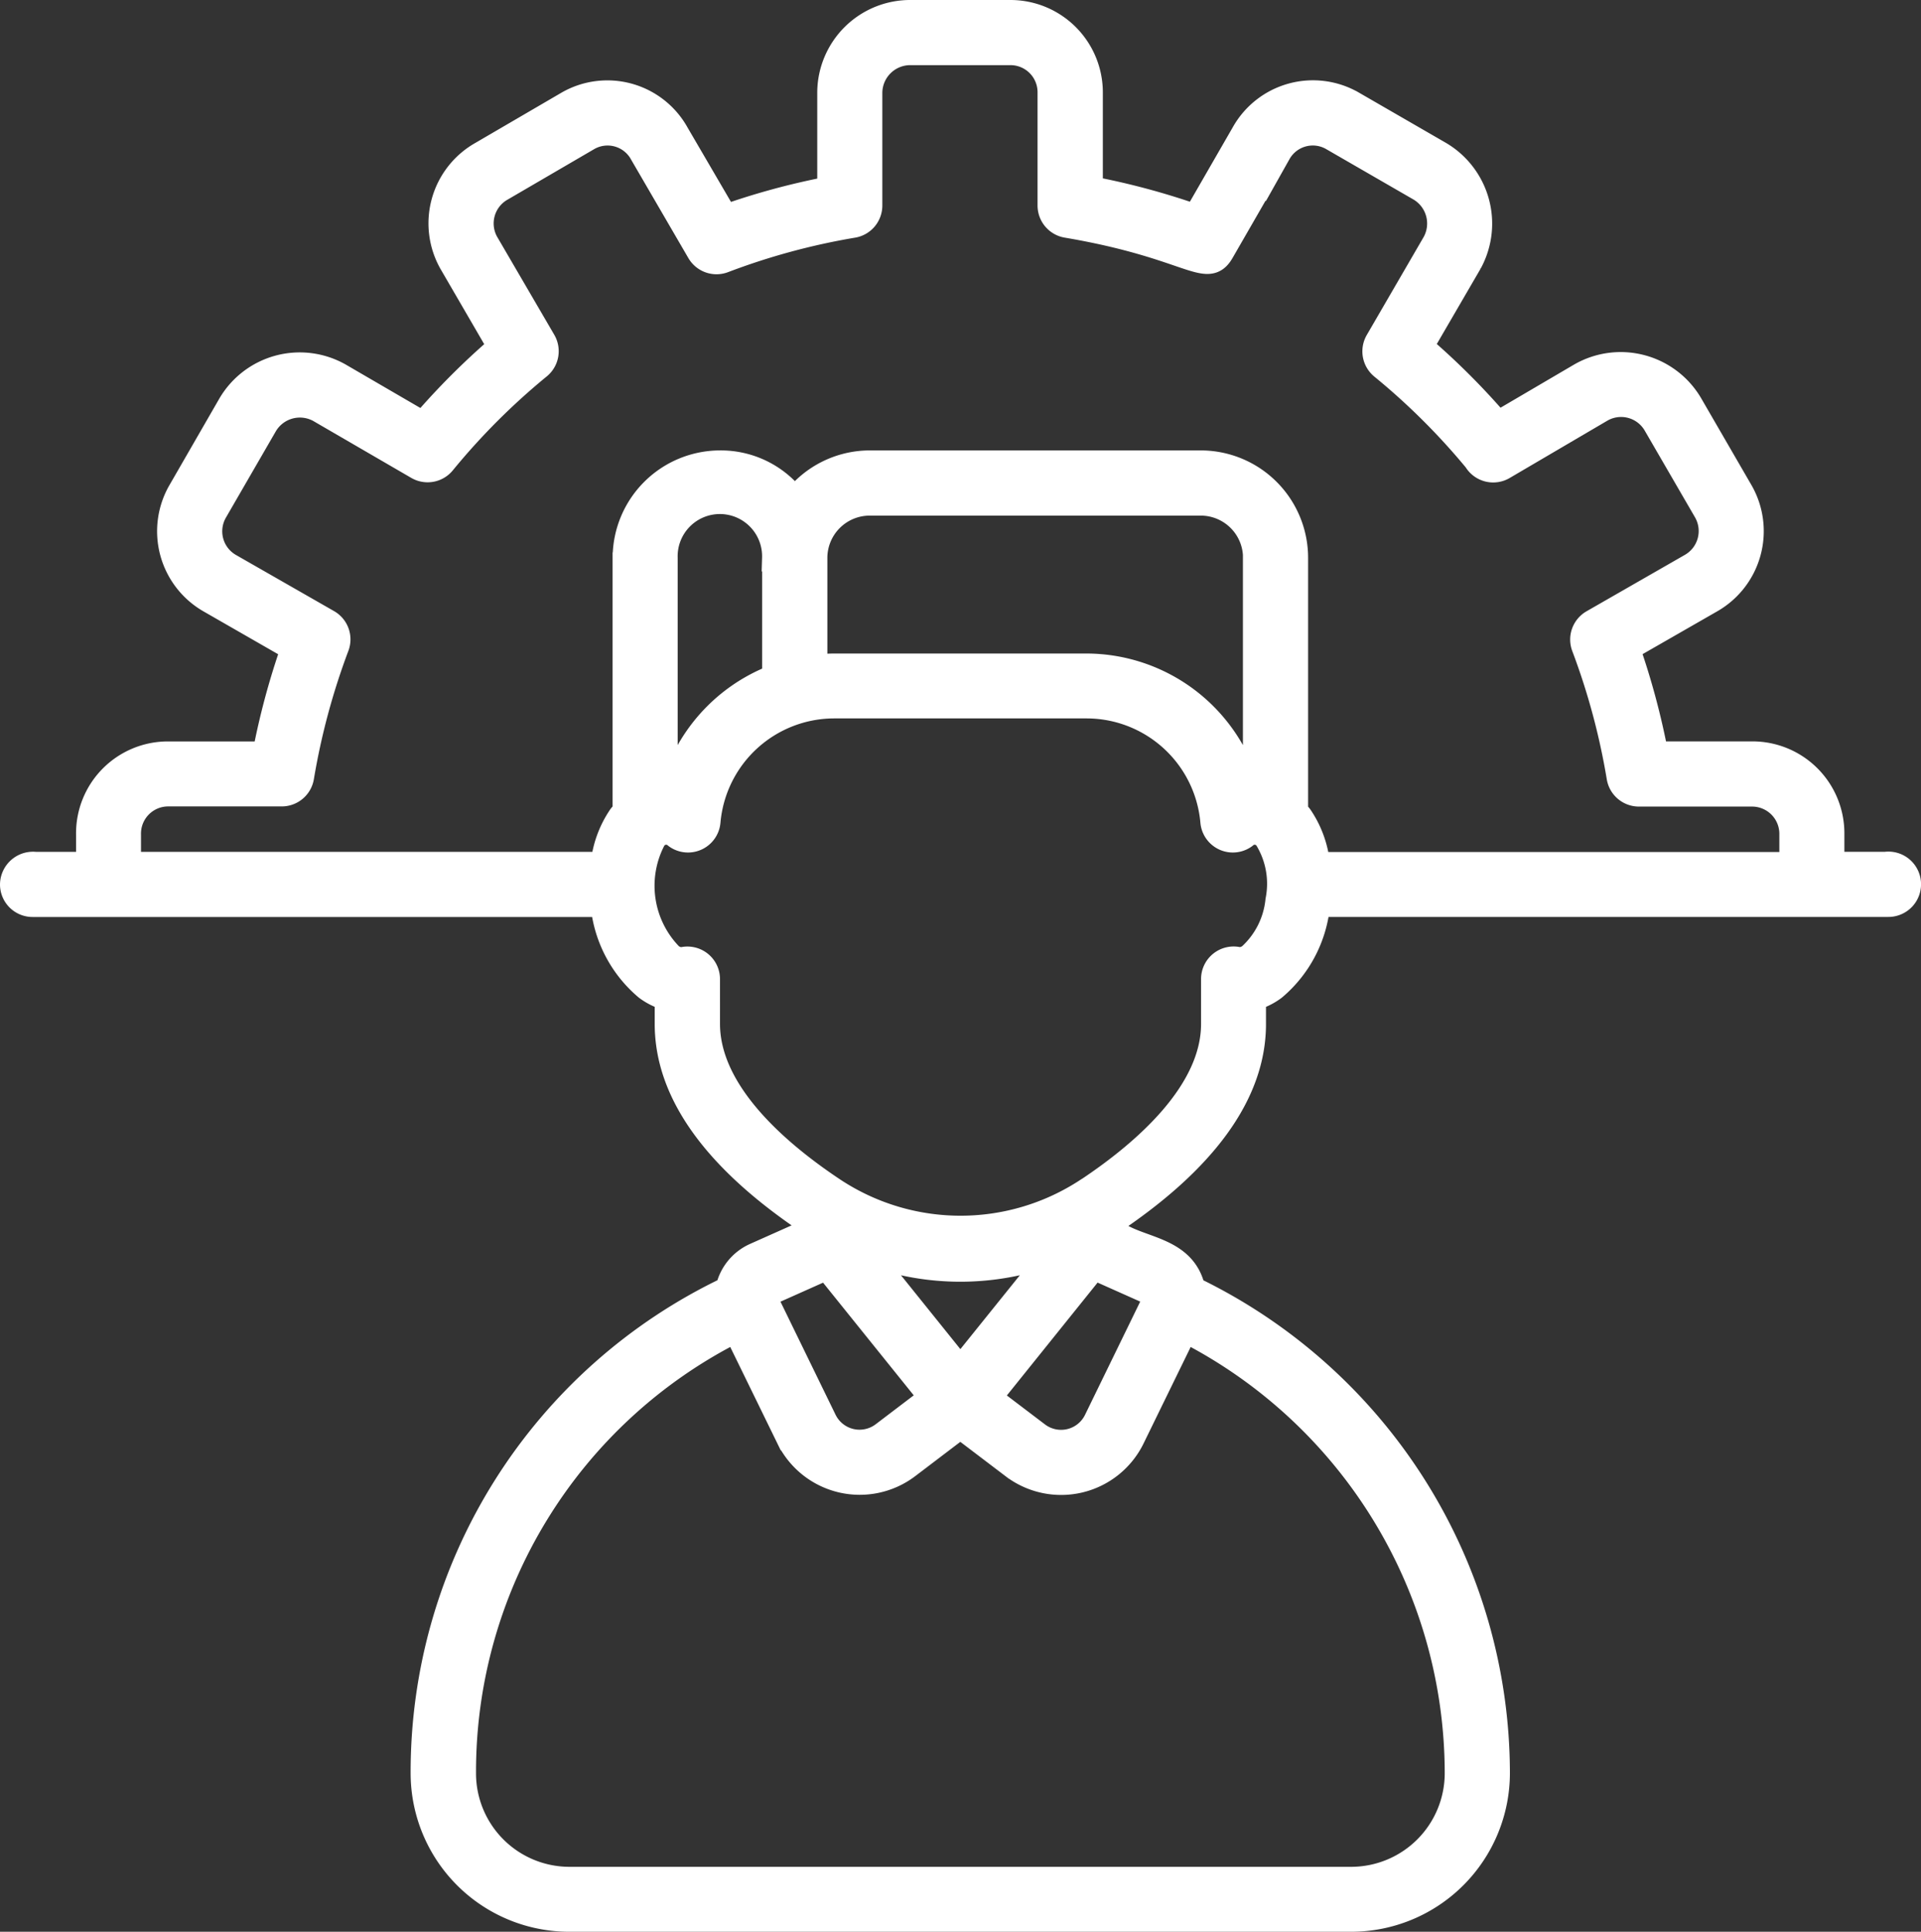 <svg xmlns="http://www.w3.org/2000/svg" width="37.809" height="38.016" viewBox="0 0 37.809 38.016">
  <rect x="0" y="0" width="37.809" height="38.016" fill="#333333" stroke="none"/>
  <g id="_x38_3_Specialist" transform="translate(-2.715 -1.312)">
    <g id="Grupo_1416" data-name="Grupo 1416" transform="translate(2.965 1.562)">
      <path id="Trazado_45900" data-name="Trazado 45900" d="M24.522,25.409c1.9-1.254,2.86-2.581,2.86-3.944V20.95a1.231,1.231,0,0,0,.406-.2,2.438,2.438,0,0,0,.852-1.6c0-.014,0-.028,0-.043h11.24a.393.393,0,1,0-.054-.782h-1.06v-.594a1.56,1.56,0,0,0-1.575-1.579H35.3a14.567,14.567,0,0,0-.559-2.081l1.651-.947a1.567,1.567,0,0,0,.58-2.138l-.988-1.706A1.585,1.585,0,0,0,33.826,8.7l-1.63.956a14.189,14.189,0,0,0-1.522-1.521l.962-1.654a1.593,1.593,0,0,0-.582-2.138l-1.716-.991a1.56,1.56,0,0,0-2.144.591l-.946,1.642a14.263,14.263,0,0,0-2.077-.557V3.126A1.569,1.569,0,0,0,22.6,1.562H20.637A1.579,1.579,0,0,0,19.05,3.126V5.032a14.06,14.06,0,0,0-2.06.557L16.033,3.95a1.557,1.557,0,0,0-2.152-.592l-1.692.987a1.569,1.569,0,0,0-.584,2.141l.96,1.652a14.238,14.238,0,0,0-1.523,1.523L9.39,8.7a1.583,1.583,0,0,0-2.14.578l-.984,1.707a1.568,1.568,0,0,0,.577,2.141l1.65.947a14.52,14.52,0,0,0-.56,2.08h-1.9a1.558,1.558,0,0,0-1.571,1.579v.594H3.411a.4.4,0,0,0-.446.391.391.391,0,0,0,.391.391H14.592c0,.014,0,.027,0,.041a2.436,2.436,0,0,0,.852,1.6,1.229,1.229,0,0,0,.407.2v.514c0,1.363.962,2.69,2.86,3.944.022.015.044.022.167.1a.953.953,0,0,0-.326.079l-.966.431a.931.931,0,0,0-.539.665,10.522,10.522,0,0,0-6,9.523,2.872,2.872,0,0,0,2.877,2.873H29.31a2.876,2.876,0,0,0,2.873-2.873,10.585,10.585,0,0,0-5.994-9.522c-.176-.8-1.032-.763-1.506-1.1a.952.952,0,0,0-.329-.079c.111-.068.145-.084.167-.1Zm-9.5-13.117v4.988c-.03.033-.061.064-.089.1a2.041,2.041,0,0,0-.344.946H5.24v-.594a.785.785,0,0,1,.789-.8H8.261a.391.391,0,0,0,.385-.327,13.724,13.724,0,0,1,.692-2.573.391.391,0,0,0-.171-.476L7.229,12.447a.787.787,0,0,1-.286-1.07l.983-1.7A.8.8,0,0,1,9,9.377L10.934,10.5a.391.391,0,0,0,.5-.09,13.436,13.436,0,0,1,1.884-1.884.391.391,0,0,0,.09-.5L12.282,6.095a.788.788,0,0,1,.3-1.072l1.691-.986a.776.776,0,0,1,1.085.3L16.48,6.266a.391.391,0,0,0,.476.168,13.378,13.378,0,0,1,2.551-.692.391.391,0,0,0,.324-.385V3.126a.8.8,0,0,1,.805-.782H22.6a.783.783,0,0,1,.786.782V5.357a.391.391,0,0,0,.326.385c2.425.41,2.755,1.027,3.046.521l1.119-1.942a.776.776,0,0,1,1.072-.287l1.713.989a.8.8,0,0,1,.294,1.071L29.832,8.03a.392.392,0,0,0,.091.5,13.379,13.379,0,0,1,1.844,1.834.391.391,0,0,0,.535.139l1.914-1.123a.788.788,0,0,1,1.093.292l.986,1.7A.79.79,0,0,1,36,12.449l-1.935,1.11a.391.391,0,0,0-.17.479,13.58,13.58,0,0,1,.692,2.574.391.391,0,0,0,.385.323h2.22a.787.787,0,0,1,.794.8v.594H28.643a2.037,2.037,0,0,0-.344-.946,1.324,1.324,0,0,0-.088-.1V12.291a1.864,1.864,0,0,0-1.86-1.865h-6.52a1.856,1.856,0,0,0-1.473.734,1.81,1.81,0,0,0-1.471-.734,1.867,1.867,0,0,0-1.864,1.865Zm12.406,0v4.622a1.081,1.081,0,0,0-.142,0,3.293,3.293,0,0,0-3.179-2.491H19.127a3.241,3.241,0,0,0-.378.025V12.292a1.084,1.084,0,0,1,1.083-1.083h6.52A1.082,1.082,0,0,1,27.43,12.292Zm-9.463,0v2.346a3.3,3.3,0,0,0-2.02,2.274,1,1,0,0,0-.142,0V12.292a1.081,1.081,0,1,1,2.161,0Zm-.06,14.439.966-.431a.173.173,0,0,1,.2.05l1.984,2.465-.954.725a.775.775,0,0,1-1.165-.277l-1.121-2.3a.174.174,0,0,1,.085-.235Zm1.933-.682v-.077a5.2,5.2,0,0,0,3.557,0v.08l-1.778,2.209Zm6.2,1.43A9.8,9.8,0,0,1,31.4,36.205,2.093,2.093,0,0,1,29.31,38.3H13.929a2.09,2.09,0,0,1-2.095-2.091A9.732,9.732,0,0,1,17.2,27.48l1.038,2.125a1.556,1.556,0,0,0,2.34.557l1.038-.789,1.039.789A1.556,1.556,0,0,0,25,29.605ZM24.365,26.3l.966.431a.173.173,0,0,1,.085.234l-1.121,2.3a.774.774,0,0,1-1.165.277l-.954-.724L24.16,26.35a.175.175,0,0,1,.2-.05Zm-.254-1.557a4.542,4.542,0,0,1-4.981,0c-1.142-.757-2.494-1.938-2.494-3.282V20.58a.391.391,0,0,0-.489-.378.352.352,0,0,1-.237-.082,1.966,1.966,0,0,1-.345-2.275.294.294,0,0,1,.461-.081.391.391,0,0,0,.62-.284A2.5,2.5,0,0,1,19.127,15.2h4.981A2.5,2.5,0,0,1,26.59,17.48a.391.391,0,0,0,.62.284.294.294,0,0,1,.461.081,1.7,1.7,0,0,1,.2,1.188h0a1.706,1.706,0,0,1-.541,1.086.349.349,0,0,1-.237.082.391.391,0,0,0-.489.378v.884c0,1.342-1.349,2.522-2.489,3.279Z" transform="translate(-2.965 -1.562)" fill="#fff" stroke="#fff" stroke-width="0.5"/>
    </g>
  </g>
</svg>
